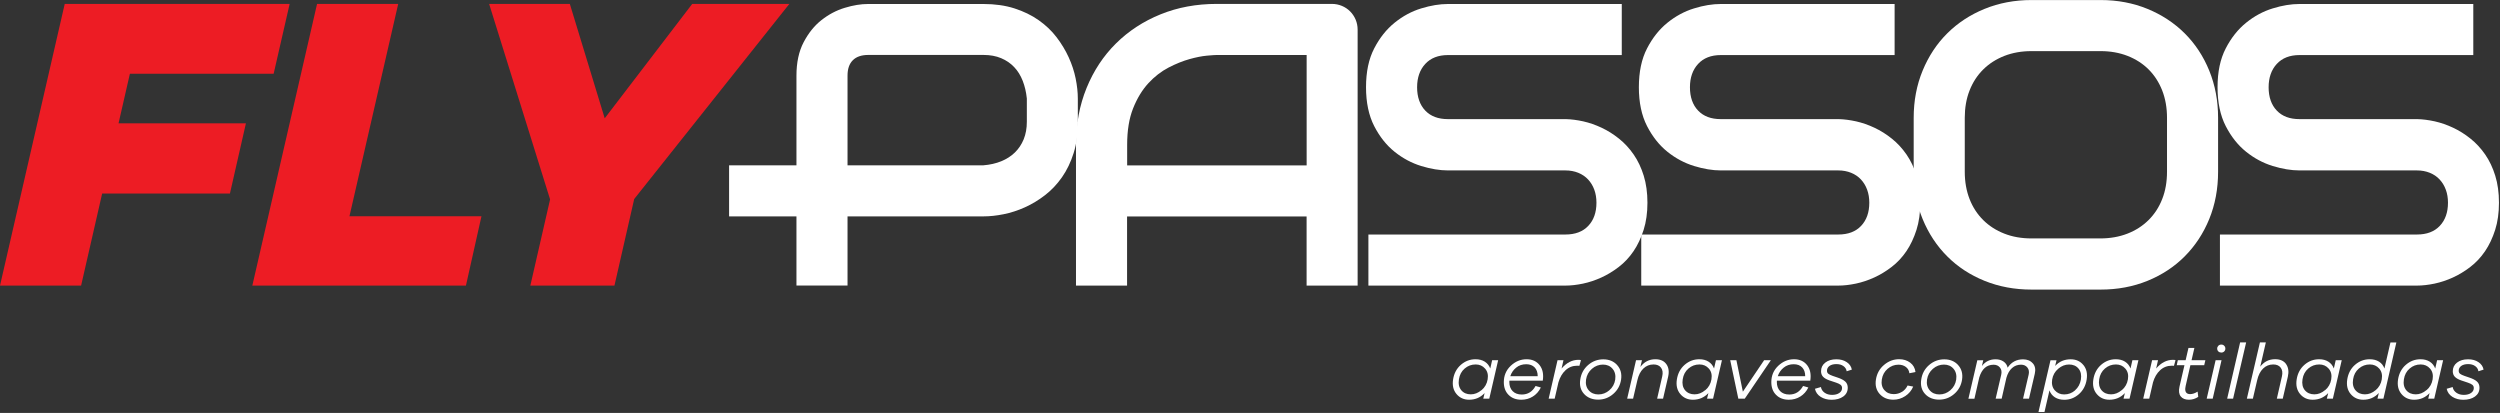 <svg xmlns="http://www.w3.org/2000/svg" width="557" height="92" viewBox="0 0 557 92" fill="none"><rect x="0" y="0" width="557" height="92" fill="#333333" stroke="none"/><g clip-path="url(#clip0_1628_32)"><path d="M240.17 27.13C240.17 29.73 239.85 32.05 239.21 34.09C238.57 36.13 237.7 37.93 236.61 39.49C235.52 41.05 234.25 42.39 232.82 43.49C231.39 44.6 229.89 45.5 228.33 46.2C226.77 46.9 225.19 47.41 223.6 47.73C222.01 48.05 220.51 48.21 219.11 48.21H162.44V36.83H219.11C220.57 36.71 221.89 36.41 223.07 35.93C224.25 35.45 225.27 34.8 226.11 33.98C226.95 33.16 227.61 32.18 228.08 31.03C228.55 29.88 228.78 28.57 228.78 27.11V21.95C228.63 20.52 228.33 19.21 227.86 18.01C227.39 16.81 226.76 15.79 225.96 14.95C225.16 14.1 224.19 13.44 223.05 12.96C221.91 12.48 220.6 12.24 219.11 12.24H193.47C191.95 12.24 190.8 12.63 190.01 13.42C189.22 14.21 188.83 15.35 188.83 16.83V63.61H177.45V16.85C177.45 13.93 177.98 11.45 179.05 9.41C180.12 7.37 181.44 5.72 183.03 4.47C184.62 3.22 186.35 2.3 188.22 1.74C190.09 1.17 191.81 0.89 193.38 0.89H219.11C221.68 0.89 223.98 1.22 226.02 1.87C228.06 2.53 229.86 3.4 231.42 4.5C232.98 5.6 234.31 6.86 235.4 8.29C236.49 9.72 237.4 11.22 238.11 12.78C238.82 14.34 239.34 15.92 239.66 17.51C239.98 19.1 240.14 20.59 240.14 22V27.16L240.17 27.13Z" fill="white"></path><path d="M302.49 63.63H291.11V48.23H251.11V63.63H239.73V32.25C239.73 27.67 240.52 23.45 242.09 19.6C243.66 15.75 245.85 12.44 248.65 9.67C251.45 6.9 254.76 4.74 258.58 3.19C262.4 1.64 266.57 0.87 271.1 0.87H296.74C297.53 0.87 298.27 1.02 298.97 1.31C299.67 1.6 300.28 2.01 300.81 2.54C301.33 3.06 301.74 3.68 302.04 4.38C302.33 5.08 302.48 5.82 302.48 6.61V63.63H302.49ZM251.12 36.85H291.12V12.25H271.12C270.77 12.25 270.03 12.3 268.91 12.4C267.79 12.5 266.49 12.76 265.02 13.17C263.55 13.58 261.99 14.21 260.36 15.05C258.73 15.9 257.22 17.06 255.85 18.55C254.48 20.04 253.35 21.9 252.46 24.13C251.57 26.36 251.13 29.07 251.13 32.25V36.84L251.12 36.85Z" fill="white"></path><path d="M367.05 45.16C367.05 47.41 366.77 49.43 366.2 51.22C365.63 53.01 364.88 54.6 363.95 55.97C363.02 57.34 361.92 58.51 360.67 59.47C359.42 60.43 358.12 61.22 356.78 61.83C355.44 62.44 354.07 62.9 352.69 63.19C351.3 63.48 350 63.63 348.77 63.63H304.88V52.25H348.77C350.96 52.25 352.66 51.61 353.87 50.32C355.08 49.04 355.69 47.32 355.69 45.16C355.69 44.11 355.53 43.15 355.21 42.27C354.89 41.39 354.43 40.64 353.83 39.99C353.23 39.35 352.5 38.85 351.64 38.5C350.78 38.15 349.82 37.97 348.77 37.97H322.6C320.76 37.97 318.78 37.64 316.65 36.99C314.52 36.33 312.54 35.28 310.72 33.82C308.9 32.36 307.38 30.45 306.17 28.09C304.96 25.73 304.35 22.84 304.35 19.43C304.35 16.02 304.95 13.14 306.17 10.79C307.38 8.44 308.9 6.53 310.72 5.06C312.54 3.59 314.52 2.52 316.65 1.87C318.78 1.22 320.76 0.89 322.6 0.89H361.33V12.27H322.6C320.44 12.27 318.76 12.93 317.55 14.24C316.34 15.55 315.73 17.29 315.73 19.45C315.73 21.61 316.34 23.37 317.55 24.64C318.76 25.91 320.44 26.54 322.6 26.54H348.86C350.09 26.57 351.38 26.74 352.75 27.04C354.12 27.35 355.48 27.82 356.84 28.46C358.2 29.1 359.49 29.91 360.71 30.89C361.94 31.87 363.02 33.04 363.97 34.41C364.92 35.78 365.67 37.36 366.22 39.14C366.77 40.92 367.05 42.93 367.05 45.18V45.16Z" fill="white"></path><path d="M427.84 45.16C427.84 47.41 427.56 49.43 426.99 51.22C426.42 53.01 425.67 54.6 424.74 55.97C423.81 57.34 422.71 58.51 421.46 59.47C420.21 60.43 418.91 61.22 417.57 61.83C416.23 62.44 414.86 62.9 413.48 63.19C412.09 63.48 410.79 63.63 409.56 63.63H365.67V52.25H409.56C411.75 52.25 413.45 51.61 414.66 50.32C415.87 49.04 416.48 47.32 416.48 45.16C416.48 44.11 416.32 43.15 416 42.27C415.68 41.39 415.22 40.64 414.62 39.99C414.02 39.34 413.29 38.85 412.43 38.5C411.57 38.15 410.61 37.97 409.56 37.97H383.39C381.55 37.97 379.57 37.64 377.44 36.99C375.31 36.33 373.33 35.28 371.51 33.82C369.69 32.36 368.17 30.45 366.96 28.09C365.75 25.73 365.14 22.84 365.14 19.43C365.14 16.02 365.74 13.14 366.96 10.79C368.17 8.44 369.69 6.53 371.51 5.06C373.33 3.59 375.31 2.52 377.44 1.87C379.57 1.21 381.55 0.89 383.39 0.89H422.12V12.27H383.39C381.23 12.27 379.55 12.93 378.34 14.24C377.13 15.55 376.52 17.29 376.52 19.45C376.52 21.61 377.12 23.37 378.34 24.64C379.55 25.91 381.23 26.54 383.39 26.54H409.65C410.88 26.57 412.17 26.74 413.54 27.04C414.91 27.35 416.27 27.82 417.63 28.46C418.99 29.1 420.28 29.91 421.5 30.89C422.73 31.87 423.81 33.04 424.76 34.41C425.71 35.78 426.46 37.36 427.01 39.14C427.56 40.92 427.84 42.93 427.84 45.18V45.16Z" fill="white"></path><path d="M494.19 38.25C494.19 42.07 493.53 45.59 492.22 48.8C490.91 52.01 489.08 54.78 486.75 57.12C484.42 59.46 481.65 61.27 478.46 62.57C475.26 63.87 471.79 64.52 468.02 64.52H452.62C448.86 64.52 445.37 63.87 442.16 62.57C438.95 61.27 436.18 59.46 433.85 57.12C431.51 54.79 429.68 52.01 428.36 48.8C427.03 45.59 426.37 42.08 426.37 38.25V26.26C426.37 22.47 427.03 18.96 428.36 15.74C429.69 12.52 431.52 9.74 433.85 7.43C436.18 5.11 438.95 3.29 442.16 1.98C445.37 0.67 448.86 0.01 452.62 0.01H468.02C471.78 0.01 475.26 0.67 478.46 1.98C481.65 3.29 484.42 5.11 486.75 7.43C489.08 9.75 490.91 12.52 492.22 15.74C493.53 18.96 494.19 22.47 494.19 26.26V38.25ZM482.81 26.26C482.81 24.01 482.45 21.98 481.74 20.16C481.02 18.34 480.02 16.78 478.72 15.48C477.42 14.18 475.86 13.18 474.04 12.46C472.22 11.75 470.21 11.39 468.02 11.39H452.62C450.4 11.39 448.38 11.75 446.56 12.46C444.74 13.18 443.17 14.18 441.86 15.48C440.55 16.78 439.53 18.34 438.82 20.16C438.1 21.98 437.75 24.02 437.75 26.26V38.25C437.75 40.5 438.11 42.53 438.82 44.35C439.53 46.17 440.55 47.73 441.86 49.03C443.17 50.33 444.74 51.34 446.56 52.05C448.38 52.77 450.4 53.12 452.62 53.12H467.94C470.16 53.12 472.18 52.76 474 52.05C475.82 51.34 477.39 50.33 478.7 49.03C480.01 47.73 481.03 46.17 481.74 44.35C482.46 42.53 482.81 40.49 482.81 38.25V26.26Z" fill="white"></path><path d="M556.77 45.16C556.77 47.41 556.49 49.43 555.92 51.22C555.35 53.01 554.6 54.6 553.67 55.97C552.74 57.34 551.64 58.51 550.39 59.47C549.14 60.43 547.84 61.22 546.5 61.83C545.16 62.44 543.79 62.9 542.41 63.19C541.02 63.48 539.72 63.63 538.49 63.63H494.6V52.25H538.49C540.68 52.25 542.38 51.61 543.59 50.32C544.8 49.04 545.41 47.32 545.41 45.16C545.41 44.11 545.25 43.15 544.93 42.27C544.61 41.39 544.15 40.64 543.55 39.99C542.95 39.34 542.22 38.85 541.36 38.5C540.5 38.15 539.54 37.97 538.49 37.97H512.32C510.48 37.97 508.5 37.64 506.37 36.99C504.24 36.33 502.26 35.28 500.44 33.82C498.62 32.36 497.1 30.45 495.89 28.09C494.68 25.73 494.07 22.84 494.07 19.43C494.07 16.02 494.67 13.14 495.89 10.79C497.1 8.44 498.62 6.53 500.44 5.06C502.26 3.59 504.24 2.52 506.37 1.87C508.5 1.21 510.48 0.89 512.32 0.89H551.05V12.27H512.32C510.16 12.27 508.48 12.93 507.27 14.24C506.06 15.55 505.45 17.29 505.45 19.45C505.45 21.61 506.05 23.37 507.27 24.64C508.48 25.91 510.16 26.54 512.32 26.54H538.58C539.81 26.57 541.1 26.74 542.47 27.04C543.84 27.35 545.2 27.82 546.56 28.46C547.92 29.1 549.21 29.91 550.43 30.89C551.66 31.87 552.74 33.04 553.69 34.41C554.64 35.78 555.39 37.36 555.94 39.14C556.49 40.92 556.77 42.93 556.77 45.18V45.16Z" fill="white"></path><path d="M26.41 27.48H54.79L51.23 43.12H22.76L18.07 63.63H0L14.42 0.88H64.53L60.97 16.43H28.94L26.41 27.48Z" fill="#ED1C24"></path><path d="M103.8 63.63H56.22L70.64 0.88H88.72L77.86 48.18H107.27L103.81 63.63H103.8Z" fill="#ED1C24"></path><path d="M136.89 63.63H118.16L122.56 44.43L108.98 0.88H126.96L134.73 26.36L154.22 0.88H175.86L141.3 44.34L136.9 63.63H136.89Z" fill="#ED1C24"></path><path d="M331.81 88.83H330.47L330.77 87.58C329.84 88.57 328.69 89.06 327.32 89.06C326.15 89.06 325.21 88.63 324.5 87.78C323.79 86.93 323.54 85.84 323.75 84.52C323.96 83.19 324.54 82.1 325.48 81.28C326.43 80.46 327.51 80.04 328.74 80.04C329.55 80.04 330.24 80.22 330.81 80.58C331.38 80.94 331.78 81.45 332.03 82.1L332.45 80.25H333.79L331.81 88.83ZM330.09 86.93C330.83 86.3 331.29 85.5 331.45 84.51C331.61 83.53 331.42 82.74 330.87 82.12C330.33 81.5 329.63 81.2 328.78 81.2C327.85 81.2 327.04 81.5 326.33 82.11C325.62 82.72 325.2 83.52 325.05 84.5C324.89 85.51 325.06 86.32 325.57 86.94C326.08 87.55 326.79 87.86 327.69 87.86C328.54 87.86 329.33 87.55 330.07 86.92L330.09 86.93Z" fill="white"></path><path d="M336.28 85.11C336.28 85.96 336.52 86.63 337.01 87.14C337.5 87.64 338.18 87.9 339.06 87.9C340.39 87.9 341.42 87.27 342.12 86L343.3 86.33C342.88 87.2 342.28 87.87 341.51 88.35C340.74 88.83 339.88 89.06 338.95 89.06C337.79 89.06 336.85 88.71 336.13 88C335.41 87.29 335.05 86.34 335.05 85.14C335.05 83.69 335.56 82.48 336.59 81.5C337.62 80.53 338.79 80.04 340.12 80.04C341.37 80.04 342.34 80.48 343.03 81.36C343.71 82.24 343.95 83.39 343.73 84.81H336.3L336.28 85.11ZM337.8 81.91C337.18 82.41 336.74 83.05 336.49 83.82H342.6C342.6 82.99 342.37 82.33 341.92 81.86C341.47 81.39 340.84 81.15 340.04 81.15C339.17 81.15 338.42 81.4 337.8 81.91Z" fill="white"></path><path d="M352.24 80.23L351.89 81.5C351.8 81.49 351.64 81.48 351.4 81.48C350.39 81.48 349.52 81.82 348.79 82.5C348.06 83.18 347.54 84.08 347.22 85.19L346.38 88.83H345.04L347.02 80.25H348.34L347.92 82.1C349.03 80.81 350.28 80.17 351.66 80.17C351.9 80.17 352.09 80.19 352.22 80.24L352.24 80.23Z" fill="white"></path><path d="M360.3 81.34C361.07 82.19 361.37 83.27 361.18 84.57C360.98 85.87 360.4 86.94 359.42 87.78C358.45 88.62 357.33 89.04 356.06 89.04C354.79 89.04 353.71 88.62 352.94 87.78C352.17 86.94 351.88 85.87 352.08 84.57C352.27 83.26 352.85 82.18 353.83 81.33C354.81 80.48 355.94 80.06 357.22 80.06C358.5 80.06 359.54 80.49 360.31 81.34H360.3ZM358.56 86.95C359.28 86.33 359.72 85.54 359.87 84.57C360.01 83.6 359.81 82.79 359.28 82.17C358.75 81.54 358.03 81.23 357.14 81.23C356.25 81.23 355.4 81.54 354.68 82.17C353.96 82.8 353.52 83.6 353.37 84.57C353.23 85.53 353.43 86.33 353.96 86.95C354.49 87.57 355.21 87.88 356.12 87.88C357.03 87.88 357.84 87.57 358.57 86.95H358.56Z" fill="white"></path><path d="M371.27 81.14C371.79 81.88 371.92 82.81 371.66 83.93L370.53 88.82H369.21L370.34 83.88C370.53 83.07 370.44 82.42 370.08 81.93C369.72 81.44 369.16 81.2 368.41 81.2C367.52 81.2 366.76 81.51 366.13 82.12C365.5 82.74 365.06 83.59 364.81 84.7L363.85 88.83H362.53L364.51 80.25H365.83L365.48 81.75C366.33 80.61 367.44 80.04 368.81 80.04C369.94 80.04 370.76 80.41 371.27 81.15V81.14Z" fill="white"></path><path d="M381.67 88.83H380.33L380.63 87.58C379.7 88.57 378.55 89.06 377.18 89.06C376.01 89.06 375.07 88.63 374.36 87.78C373.65 86.93 373.4 85.84 373.61 84.52C373.82 83.19 374.4 82.1 375.34 81.28C376.29 80.46 377.37 80.04 378.6 80.04C379.41 80.04 380.1 80.22 380.67 80.58C381.24 80.94 381.64 81.45 381.89 82.1L382.31 80.25H383.65L381.67 88.83ZM379.95 86.93C380.69 86.3 381.15 85.5 381.31 84.51C381.47 83.53 381.28 82.74 380.73 82.12C380.19 81.5 379.49 81.2 378.64 81.2C377.71 81.2 376.9 81.5 376.19 82.11C375.48 82.72 375.06 83.52 374.91 84.5C374.75 85.51 374.92 86.32 375.43 86.94C375.94 87.55 376.65 87.86 377.55 87.86C378.4 87.86 379.19 87.55 379.93 86.92L379.95 86.93Z" fill="white"></path><path d="M388.73 88.83H387.3L385.49 80.25H386.87L388.31 87.27L393.05 80.25H394.55L388.73 88.83Z" fill="white"></path><path d="M395.88 85.11C395.88 85.96 396.12 86.63 396.61 87.14C397.1 87.64 397.78 87.9 398.66 87.9C399.99 87.9 401.02 87.27 401.72 86L402.9 86.33C402.48 87.2 401.88 87.87 401.11 88.35C400.34 88.83 399.48 89.06 398.55 89.06C397.39 89.06 396.45 88.71 395.73 88C395.01 87.29 394.65 86.34 394.65 85.14C394.65 83.69 395.16 82.48 396.19 81.5C397.22 80.53 398.39 80.04 399.72 80.04C400.97 80.04 401.94 80.48 402.63 81.36C403.31 82.24 403.55 83.39 403.33 84.81H395.9L395.88 85.11ZM397.4 81.91C396.78 82.41 396.34 83.05 396.09 83.82H402.2C402.2 82.99 401.97 82.33 401.52 81.86C401.07 81.39 400.44 81.15 399.64 81.15C398.77 81.15 398.02 81.4 397.4 81.91Z" fill="white"></path><path d="M405.7 86.22C405.79 86.76 406.08 87.19 406.54 87.51C407 87.83 407.56 87.98 408.2 87.98C408.84 87.98 409.38 87.84 409.79 87.56C410.2 87.28 410.41 86.92 410.41 86.46C410.41 86.15 410.3 85.91 410.09 85.74C409.88 85.57 409.55 85.41 409.11 85.26L407.61 84.76C407 84.55 406.53 84.29 406.21 83.97C405.89 83.65 405.73 83.23 405.73 82.71C405.73 81.92 406.04 81.28 406.67 80.79C407.3 80.3 408.12 80.05 409.14 80.05C410.06 80.05 410.83 80.26 411.46 80.69C412.09 81.11 412.46 81.67 412.59 82.35L411.44 82.72C411.37 82.24 411.13 81.86 410.71 81.56C410.29 81.26 409.77 81.12 409.14 81.12C408.51 81.12 407.98 81.26 407.61 81.53C407.24 81.8 407.05 82.16 407.05 82.6C407.05 82.89 407.15 83.12 407.36 83.28C407.57 83.44 407.89 83.6 408.33 83.75L409.44 84.13C410.17 84.37 410.73 84.66 411.11 85C411.49 85.34 411.68 85.8 411.68 86.39C411.68 87.21 411.34 87.87 410.67 88.35C410 88.83 409.13 89.07 408.08 89.07C407.15 89.07 406.34 88.85 405.65 88.42C404.96 87.98 404.53 87.38 404.37 86.62L405.68 86.24L405.7 86.22Z" fill="white"></path><path d="M423.76 87.31C424.31 86.97 424.72 86.49 425.01 85.89L426.26 86.13C425.89 87.01 425.3 87.72 424.49 88.25C423.68 88.78 422.8 89.05 421.85 89.05C420.57 89.05 419.56 88.63 418.79 87.78C418.03 86.93 417.75 85.85 417.96 84.54C418.17 83.22 418.78 82.13 419.78 81.29C420.78 80.45 421.9 80.03 423.13 80.03C424.09 80.03 424.91 80.29 425.59 80.8C426.27 81.31 426.66 82.01 426.77 82.88L425.41 83.16C425.34 82.57 425.08 82.1 424.63 81.76C424.18 81.42 423.63 81.25 422.98 81.25C422.07 81.25 421.27 81.56 420.56 82.17C419.85 82.78 419.42 83.57 419.27 84.54C419.12 85.5 419.3 86.29 419.82 86.9C420.34 87.51 421.04 87.81 421.94 87.81C422.6 87.81 423.21 87.64 423.75 87.3L423.76 87.31Z" fill="white"></path><path d="M436.27 81.34C437.04 82.19 437.34 83.27 437.15 84.57C436.95 85.87 436.37 86.94 435.39 87.78C434.42 88.62 433.3 89.04 432.03 89.04C430.76 89.04 429.68 88.62 428.91 87.78C428.14 86.94 427.85 85.87 428.05 84.57C428.24 83.26 428.82 82.18 429.8 81.33C430.78 80.48 431.91 80.06 433.19 80.06C434.47 80.06 435.51 80.49 436.28 81.34H436.27ZM434.53 86.95C435.25 86.33 435.69 85.54 435.84 84.57C435.98 83.6 435.78 82.79 435.25 82.17C434.72 81.54 434 81.23 433.11 81.23C432.22 81.23 431.37 81.54 430.65 82.17C429.93 82.8 429.49 83.6 429.34 84.57C429.2 85.53 429.4 86.33 429.93 86.95C430.46 87.57 431.18 87.88 432.09 87.88C433 87.88 433.81 87.57 434.54 86.95H434.53Z" fill="white"></path><path d="M452.91 80.94C453.43 81.54 453.57 82.32 453.35 83.27L452.06 88.82H450.74L451.98 83.49C452.13 82.84 452.04 82.3 451.7 81.88C451.36 81.46 450.89 81.25 450.29 81.25C449.5 81.25 448.83 81.5 448.27 82.01C447.71 82.51 447.3 83.23 447.03 84.16L445.97 88.83H444.63L445.87 83.5C446.02 82.85 445.93 82.31 445.59 81.89C445.25 81.47 444.78 81.26 444.18 81.26C442.61 81.26 441.55 82.21 440.98 84.1L439.9 88.84H438.56L440.55 80.26H441.87L441.57 81.55C442.32 80.55 443.34 80.05 444.62 80.05C445.32 80.05 445.91 80.22 446.39 80.55C446.87 80.88 447.18 81.34 447.3 81.92C448.12 80.68 449.27 80.06 450.73 80.06C451.67 80.06 452.4 80.36 452.92 80.97L452.91 80.94Z" fill="white"></path><path d="M464.17 81.31C464.87 82.16 465.12 83.24 464.91 84.57C464.7 85.9 464.12 86.99 463.18 87.82C462.23 88.65 461.15 89.07 459.93 89.07C459.11 89.07 458.41 88.89 457.83 88.52C457.26 88.15 456.85 87.64 456.62 86.98L455.51 91.8H454.17L456.85 80.26H458.19L457.89 81.53C458.81 80.54 459.96 80.05 461.34 80.05C462.52 80.05 463.47 80.47 464.17 81.32V81.31ZM462.32 86.96C463.02 86.35 463.45 85.55 463.62 84.57C463.78 83.56 463.61 82.75 463.1 82.13C462.59 81.51 461.88 81.21 460.98 81.21C460.12 81.21 459.32 81.52 458.58 82.15C457.84 82.78 457.38 83.58 457.22 84.57C457.07 85.54 457.26 86.34 457.8 86.96C458.34 87.57 459.04 87.88 459.9 87.88C460.82 87.88 461.63 87.58 462.33 86.97L462.32 86.96Z" fill="white"></path><path d="M474.46 88.83H473.12L473.42 87.58C472.49 88.57 471.34 89.06 469.97 89.06C468.8 89.06 467.86 88.63 467.15 87.78C466.44 86.93 466.19 85.84 466.4 84.52C466.61 83.19 467.19 82.1 468.13 81.28C469.08 80.46 470.16 80.04 471.39 80.04C472.2 80.04 472.89 80.22 473.46 80.58C474.03 80.94 474.43 81.45 474.68 82.1L475.1 80.25H476.44L474.46 88.83ZM472.74 86.93C473.48 86.3 473.94 85.5 474.1 84.51C474.26 83.53 474.07 82.74 473.52 82.12C472.98 81.5 472.28 81.2 471.43 81.2C470.5 81.2 469.69 81.5 468.98 82.11C468.27 82.72 467.85 83.52 467.7 84.5C467.54 85.51 467.71 86.32 468.22 86.94C468.73 87.55 469.44 87.86 470.34 87.86C471.19 87.86 471.98 87.55 472.72 86.92L472.74 86.93Z" fill="white"></path><path d="M484.71 80.23L484.36 81.5C484.27 81.49 484.11 81.48 483.87 81.48C482.86 81.48 481.99 81.82 481.26 82.5C480.53 83.18 480.01 84.08 479.69 85.19L478.85 88.83H477.51L479.49 80.25H480.81L480.39 82.1C481.5 80.81 482.75 80.17 484.13 80.17C484.37 80.17 484.56 80.19 484.69 80.24L484.71 80.23Z" fill="white"></path><path d="M486.95 86.1C486.82 86.66 486.85 87.08 487.02 87.37C487.19 87.66 487.51 87.81 487.96 87.81C488.48 87.81 489.04 87.62 489.63 87.25L489.77 88.42C489.12 88.85 488.43 89.06 487.7 89.06C486.86 89.06 486.25 88.81 485.86 88.31C485.47 87.81 485.38 87.09 485.59 86.15L486.7 81.36H484.98L485.22 80.25H486.96L487.59 77.52H488.91L488.28 80.25H491.36L491.1 81.36H488.02L486.94 86.1H486.95Z" fill="white"></path><path d="M491.65 88.83L493.64 80.25H494.96L492.99 88.83H491.65ZM495.55 77.03C495.72 77.2 495.81 77.41 495.81 77.66C495.81 77.92 495.72 78.13 495.55 78.3C495.38 78.47 495.16 78.55 494.91 78.55C494.66 78.55 494.42 78.47 494.25 78.3C494.08 78.13 493.99 77.92 493.99 77.66C493.99 77.4 494.08 77.21 494.25 77.03C494.42 76.86 494.64 76.77 494.91 76.77C495.18 76.77 495.38 76.86 495.55 77.03Z" fill="white"></path><path d="M496.21 88.83L499.1 76.29H500.44L497.53 88.83H496.21Z" fill="white"></path><path d="M509.35 81.14C509.86 81.88 509.99 82.81 509.73 83.93L508.6 88.82H507.28L508.41 83.88C508.6 83.07 508.51 82.42 508.15 81.93C507.79 81.44 507.23 81.2 506.48 81.2C505.59 81.2 504.83 81.51 504.21 82.12C503.59 82.73 503.15 83.59 502.9 84.7L501.94 88.83H500.6L503.51 76.29H504.83L503.58 81.7C504.42 80.59 505.52 80.03 506.89 80.03C508.03 80.03 508.85 80.4 509.36 81.14H509.35Z" fill="white"></path><path d="M519.76 88.83H518.42L518.72 87.58C517.79 88.57 516.64 89.06 515.27 89.06C514.1 89.06 513.16 88.63 512.45 87.78C511.74 86.93 511.49 85.84 511.7 84.52C511.91 83.19 512.49 82.1 513.43 81.28C514.38 80.46 515.46 80.04 516.69 80.04C517.5 80.04 518.19 80.22 518.76 80.58C519.33 80.94 519.73 81.45 519.98 82.1L520.4 80.25H521.74L519.76 88.83ZM518.04 86.93C518.78 86.3 519.24 85.5 519.4 84.51C519.56 83.53 519.37 82.74 518.82 82.12C518.28 81.5 517.58 81.2 516.73 81.2C515.8 81.2 514.99 81.5 514.28 82.11C513.57 82.72 513.15 83.52 513 84.5C512.84 85.51 513.01 86.32 513.52 86.94C514.03 87.55 514.74 87.86 515.64 87.86C516.49 87.86 517.28 87.55 518.02 86.92L518.04 86.93Z" fill="white"></path><path d="M531.02 88.83H529.7L530 87.56C529.07 88.56 527.92 89.06 526.54 89.06C525.37 89.06 524.43 88.63 523.72 87.78C523.01 86.93 522.76 85.84 522.97 84.52C523.18 83.19 523.76 82.1 524.7 81.28C525.65 80.46 526.73 80.04 527.96 80.04C528.78 80.04 529.48 80.22 530.05 80.58C530.62 80.94 531.02 81.45 531.25 82.11L532.59 76.3H533.91L531.02 88.84V88.83ZM529.3 86.93C530.04 86.3 530.5 85.5 530.66 84.51C530.82 83.53 530.63 82.74 530.09 82.12C529.55 81.5 528.85 81.2 528 81.2C527.07 81.2 526.26 81.5 525.55 82.11C524.84 82.72 524.42 83.52 524.27 84.5C524.11 85.51 524.28 86.32 524.79 86.94C525.3 87.55 526.01 87.86 526.91 87.86C527.76 87.86 528.55 87.55 529.3 86.92V86.93Z" fill="white"></path><path d="M542.35 88.83H541.01L541.31 87.58C540.38 88.57 539.23 89.06 537.86 89.06C536.69 89.06 535.75 88.63 535.04 87.78C534.33 86.93 534.08 85.84 534.29 84.52C534.5 83.19 535.08 82.1 536.02 81.28C536.97 80.46 538.05 80.04 539.28 80.04C540.09 80.04 540.78 80.22 541.35 80.58C541.92 80.94 542.32 81.45 542.57 82.1L542.99 80.25H544.33L542.35 88.83ZM540.63 86.93C541.37 86.3 541.83 85.5 541.99 84.51C542.15 83.53 541.96 82.74 541.41 82.12C540.87 81.5 540.17 81.2 539.32 81.2C538.39 81.2 537.58 81.5 536.87 82.11C536.16 82.72 535.74 83.52 535.59 84.5C535.43 85.51 535.6 86.32 536.11 86.94C536.62 87.55 537.33 87.86 538.23 87.86C539.08 87.86 539.87 87.55 540.61 86.92L540.63 86.93Z" fill="white"></path><path d="M546.45 86.22C546.54 86.76 546.83 87.19 547.29 87.51C547.75 87.83 548.31 87.98 548.95 87.98C549.59 87.98 550.13 87.84 550.54 87.56C550.95 87.28 551.16 86.92 551.16 86.46C551.16 86.15 551.05 85.91 550.84 85.74C550.63 85.57 550.3 85.41 549.86 85.26L548.36 84.76C547.75 84.55 547.28 84.29 546.96 83.97C546.64 83.65 546.48 83.23 546.48 82.71C546.48 81.92 546.79 81.28 547.42 80.79C548.05 80.3 548.87 80.05 549.89 80.05C550.81 80.05 551.58 80.26 552.21 80.69C552.84 81.11 553.21 81.67 553.34 82.35L552.19 82.72C552.12 82.24 551.88 81.86 551.46 81.56C551.04 81.26 550.52 81.12 549.89 81.12C549.26 81.12 548.73 81.26 548.36 81.53C547.99 81.8 547.8 82.16 547.8 82.6C547.8 82.89 547.9 83.12 548.11 83.28C548.32 83.44 548.64 83.6 549.08 83.75L550.19 84.13C550.92 84.37 551.48 84.66 551.86 85C552.24 85.34 552.43 85.8 552.43 86.39C552.43 87.21 552.09 87.87 551.42 88.35C550.75 88.83 549.88 89.07 548.83 89.07C547.9 89.07 547.09 88.85 546.4 88.42C545.71 87.98 545.28 87.38 545.12 86.62L546.43 86.24L546.45 86.22Z" fill="white"></path></g><defs><clipPath id="clip0_1628_32"><rect width="556.77" height="91.79" fill="white"></rect></clipPath></defs></svg>